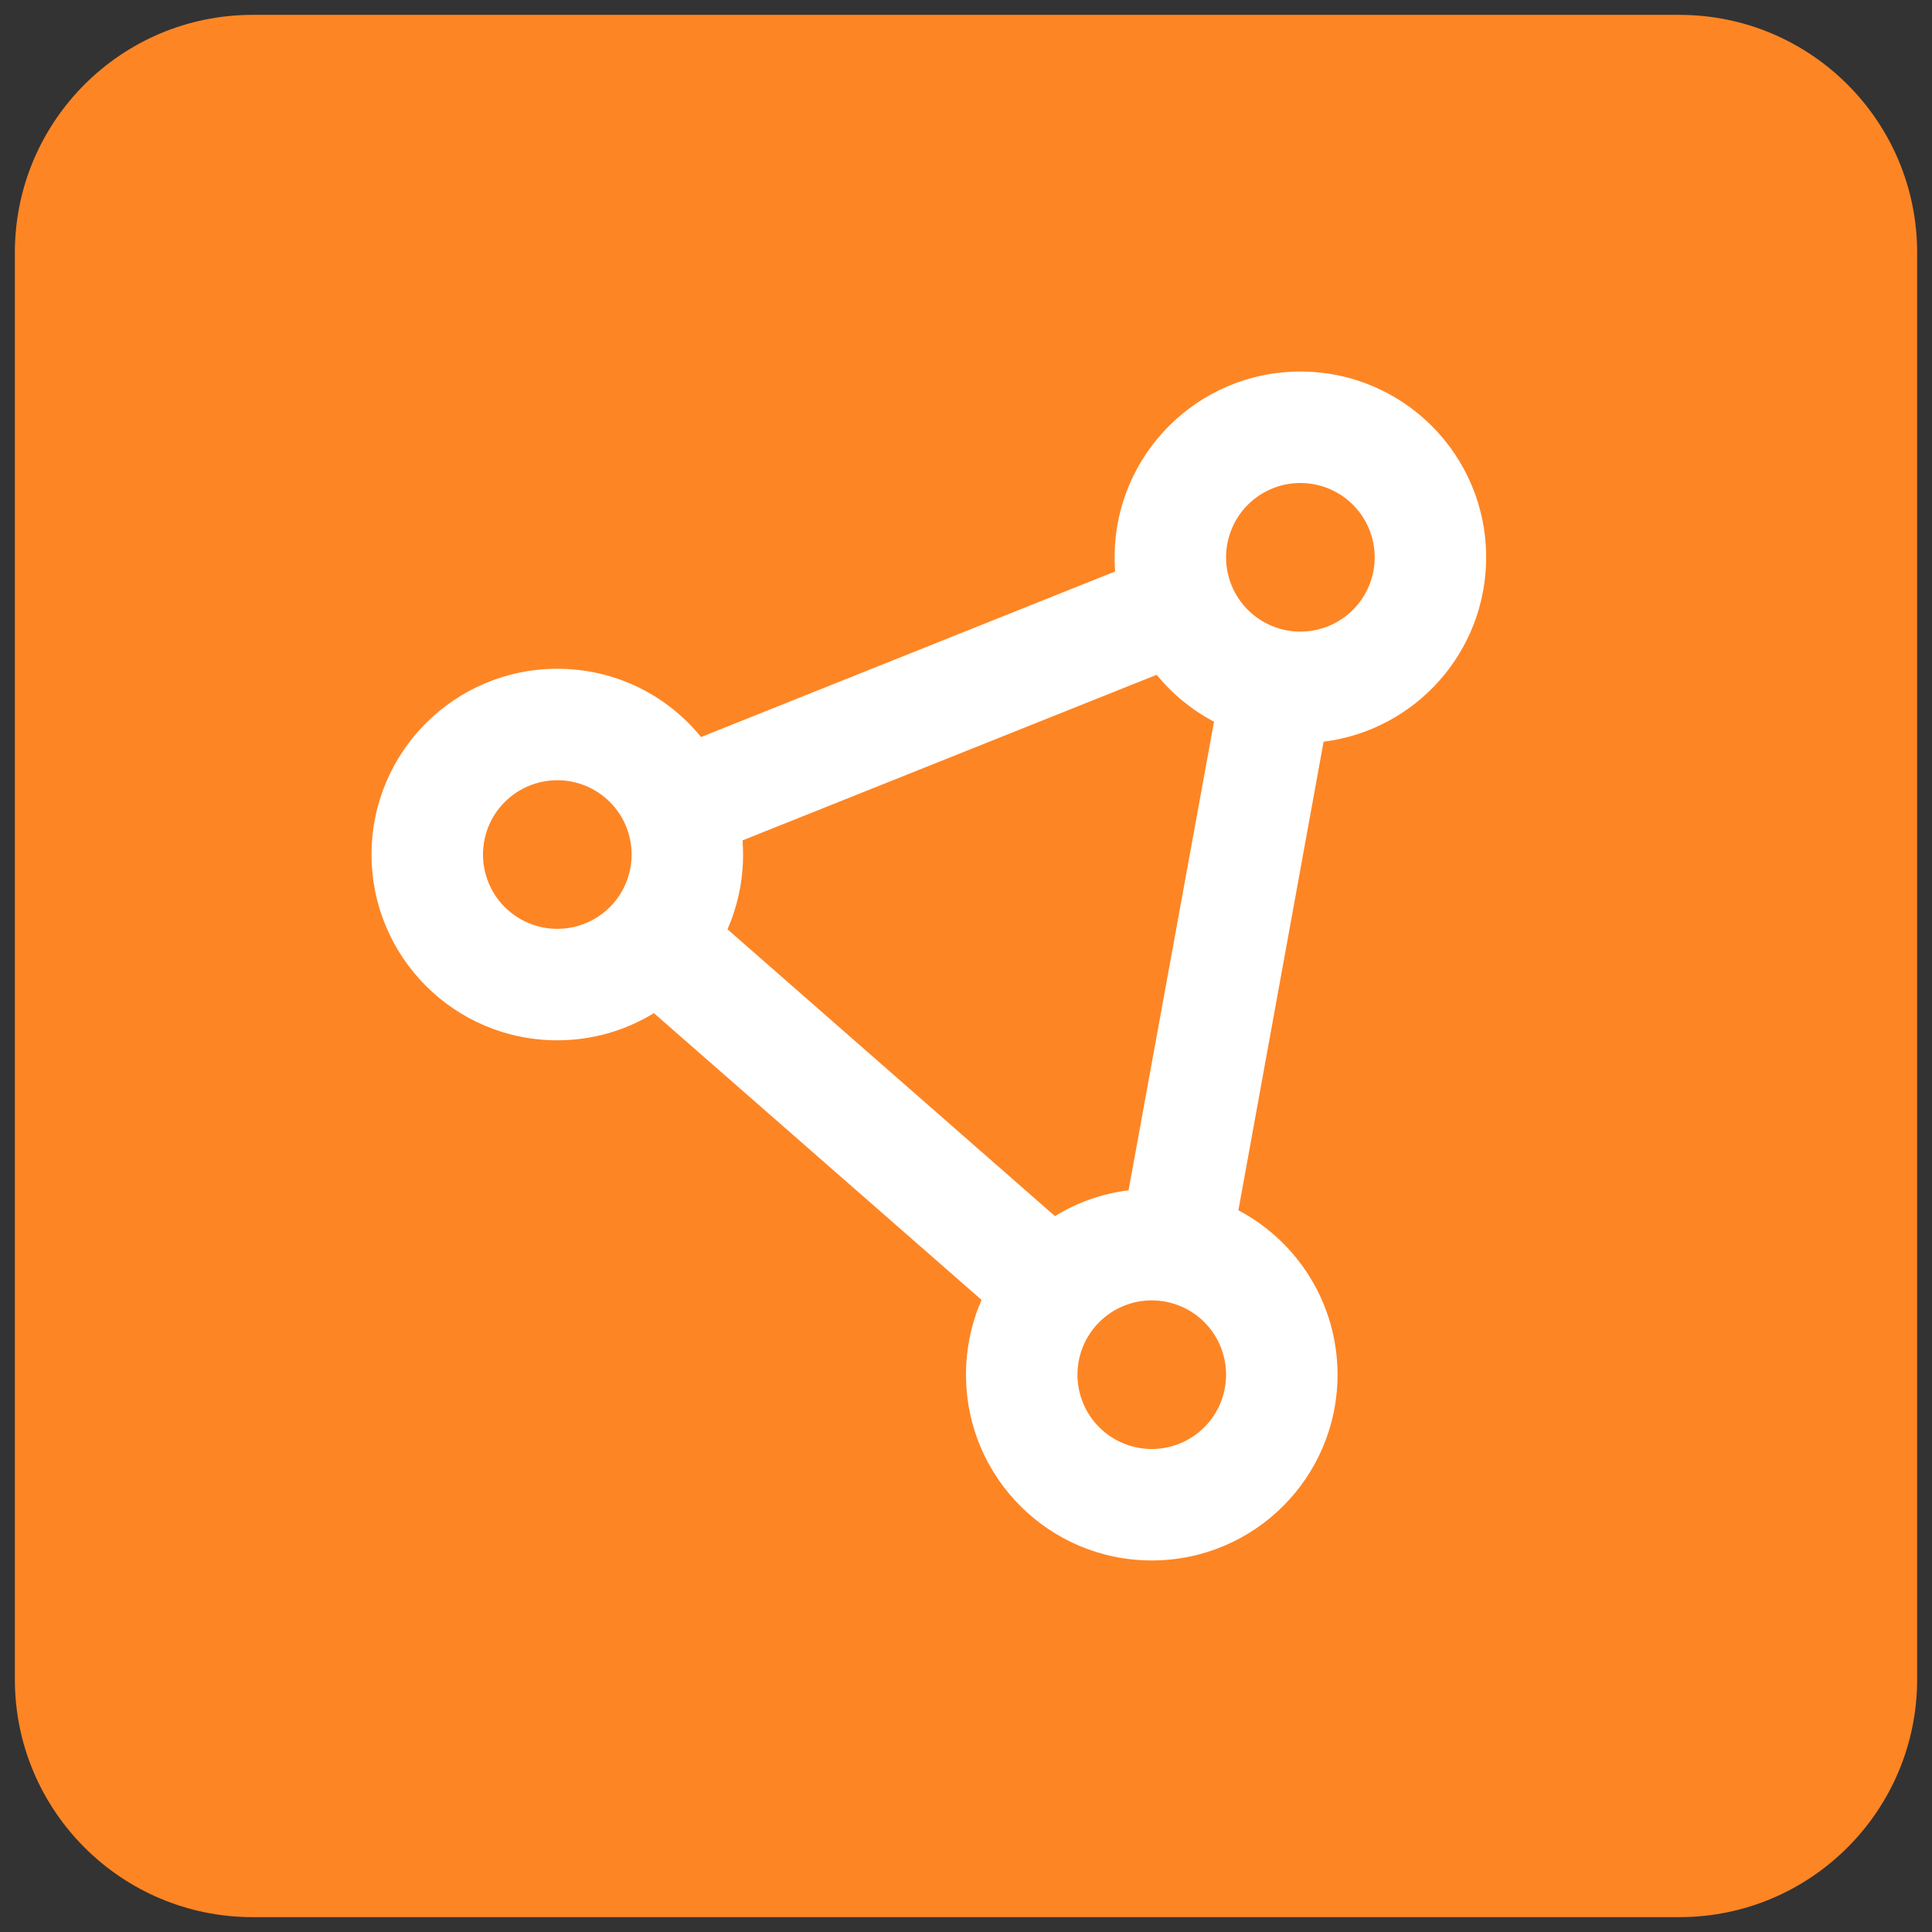 <?xml version="1.0" encoding="UTF-8"?> <svg xmlns="http://www.w3.org/2000/svg" width="65" height="65" viewBox="0 0 65 65" fill="none"><rect x="0" y="0" width="65" height="65" fill="#333333" stroke="none"/><path d="M0.5 8.5C0.5 4.082 4.082 0.5 8.5 0.5H56.5C60.918 0.5 64.5 4.082 64.5 8.5V56.5C64.5 60.918 60.918 64.5 56.5 64.5H8.5C4.082 64.5 0.5 60.918 0.5 56.5V8.5Z" fill="#FE8524"></path><g clip-path="url(#clip0_3636_60747)"><path d="M41.25 18.75C41.25 18.087 41.513 17.451 41.982 16.982C42.451 16.513 43.087 16.25 43.75 16.25C44.413 16.25 45.049 16.513 45.518 16.982C45.987 17.451 46.25 18.087 46.25 18.75C46.25 19.413 45.987 20.049 45.518 20.518C45.049 20.987 44.413 21.25 43.75 21.25C43.087 21.25 42.451 20.987 41.982 20.518C41.513 20.049 41.25 19.413 41.25 18.75ZM38.914 22.703C39.445 23.352 40.102 23.891 40.844 24.281L37.969 40.047C37.07 40.156 36.234 40.461 35.492 40.914L24.477 31.266C24.812 30.492 25 29.648 25 28.75C25 28.594 24.992 28.43 24.984 28.273L38.914 22.703ZM44.531 24.953C47.617 24.57 50 21.938 50 18.75C50 15.297 47.203 12.5 43.75 12.5C40.297 12.5 37.5 15.297 37.5 18.75C37.5 18.906 37.508 19.07 37.516 19.227L23.586 24.797C22.445 23.391 20.703 22.5 18.75 22.5C15.297 22.5 12.5 25.297 12.5 28.75C12.5 32.203 15.297 35 18.75 35C19.945 35 21.055 34.664 22 34.086L33.023 43.734C32.688 44.508 32.5 45.352 32.5 46.25C32.5 49.703 35.297 52.5 38.75 52.5C42.203 52.5 45 49.703 45 46.25C45 43.852 43.648 41.766 41.664 40.719L44.531 24.953ZM36.25 46.25C36.25 45.587 36.513 44.951 36.982 44.482C37.451 44.013 38.087 43.75 38.75 43.75C39.413 43.75 40.049 44.013 40.518 44.482C40.987 44.951 41.25 45.587 41.25 46.25C41.25 46.913 40.987 47.549 40.518 48.018C40.049 48.487 39.413 48.75 38.75 48.75C38.087 48.75 37.451 48.487 36.982 48.018C36.513 47.549 36.25 46.913 36.25 46.25ZM18.75 26.25C19.413 26.25 20.049 26.513 20.518 26.982C20.987 27.451 21.25 28.087 21.25 28.75C21.25 29.413 20.987 30.049 20.518 30.518C20.049 30.987 19.413 31.25 18.75 31.25C18.087 31.25 17.451 30.987 16.982 30.518C16.513 30.049 16.25 29.413 16.25 28.75C16.25 28.087 16.513 27.451 16.982 26.982C17.451 26.513 18.087 26.25 18.75 26.25Z" fill="white"></path></g><defs><clipPath id="clip0_3636_60747"><rect width="40" height="40" fill="white" transform="translate(12.5 12.5)"></rect></clipPath></defs></svg> 